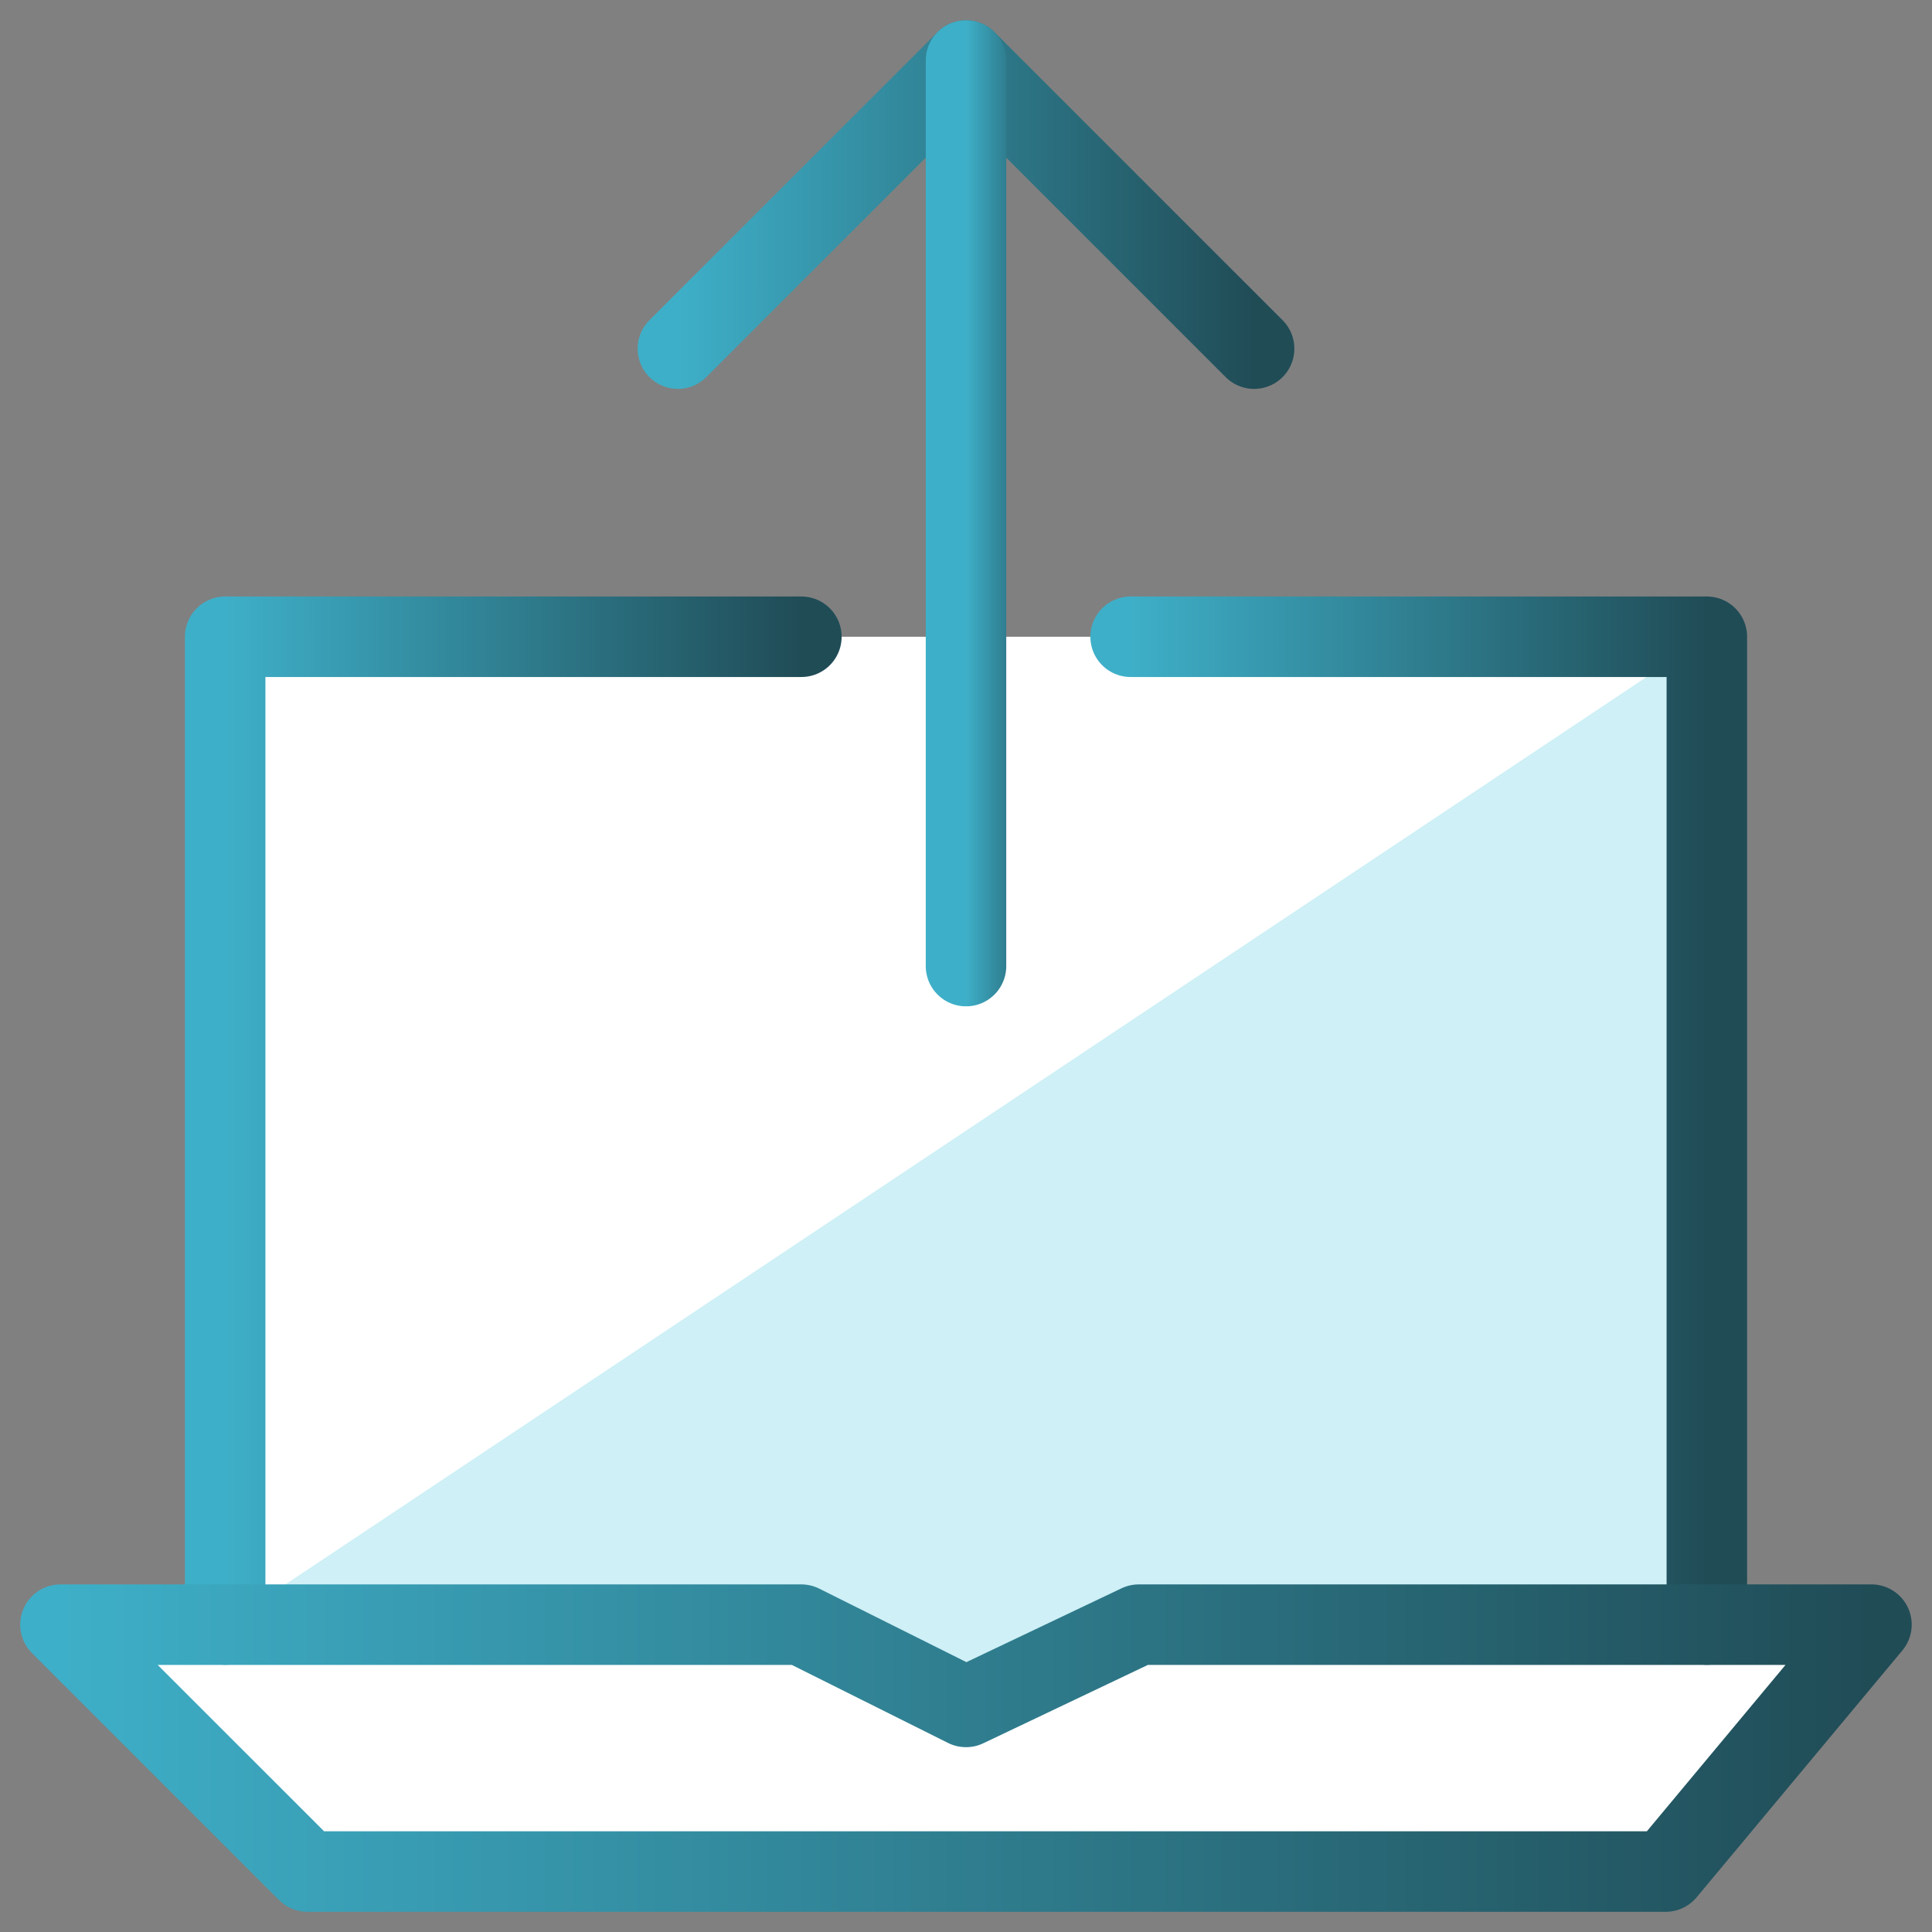 <svg width="24" height="24" viewBox="0 0 24 24" fill="none" xmlns="http://www.w3.org/2000/svg">
<rect x="0" y="0" width="24" height="24" fill="#808080" stroke="none"/>
<g clip-path="url(#clip0_1180_64593)">
<path d="M21.203 20.181V7.91H2.796V20.181H0.751L3.819 23.249H20.692L23.248 20.181H21.203Z" fill="white"/>
<path d="M21.204 20.181H14.046L12 21.204L9.955 20.181H2.797L21.204 7.91V20.181Z" fill="#CEF0F6"/>
<path d="M9.955 7.91H2.797V20.181" stroke="url(#paint0_linear_1180_64593)" stroke-miterlimit="10" stroke-linecap="round" stroke-linejoin="round"/>
<path d="M21.203 20.181V7.91H14.045" stroke="url(#paint1_linear_1180_64593)" stroke-miterlimit="10" stroke-linecap="round" stroke-linejoin="round"/>
<path d="M0.751 20.182H9.954L12 21.204L14.147 20.182H23.248L20.692 23.249H3.819L0.751 20.182Z" stroke="url(#paint2_linear_1180_64593)" stroke-miterlimit="10" stroke-linecap="round" stroke-linejoin="round"/>
<path d="M8.421 4.331L12 0.752L15.579 4.331" stroke="url(#paint3_linear_1180_64593)" stroke-miterlimit="10" stroke-linecap="round" stroke-linejoin="round"/>
<path d="M12 0.752V12.001" stroke="url(#paint4_linear_1180_64593)" stroke-miterlimit="10" stroke-linecap="round" stroke-linejoin="round"/>
</g>
<defs>
<linearGradient id="paint0_linear_1180_64593" x1="2.797" y1="14.046" x2="9.955" y2="14.046" gradientUnits="userSpaceOnUse">
<stop stop-color="#3EAFC8"/>
<stop offset="1" stop-color="#204C56"/>
</linearGradient>
<linearGradient id="paint1_linear_1180_64593" x1="14.045" y1="14.046" x2="21.203" y2="14.046" gradientUnits="userSpaceOnUse">
<stop stop-color="#3EAFC8"/>
<stop offset="1" stop-color="#204C56"/>
</linearGradient>
<linearGradient id="paint2_linear_1180_64593" x1="0.751" y1="21.715" x2="23.248" y2="21.715" gradientUnits="userSpaceOnUse">
<stop stop-color="#3EAFC8"/>
<stop offset="1" stop-color="#204C56"/>
</linearGradient>
<linearGradient id="paint3_linear_1180_64593" x1="8.421" y1="2.542" x2="15.579" y2="2.542" gradientUnits="userSpaceOnUse">
<stop stop-color="#3EAFC8"/>
<stop offset="1" stop-color="#204C56"/>
</linearGradient>
<linearGradient id="paint4_linear_1180_64593" x1="12" y1="6.376" x2="13" y2="6.376" gradientUnits="userSpaceOnUse">
<stop stop-color="#3EAFC8"/>
<stop offset="1" stop-color="#204C56"/>
</linearGradient>
<clipPath id="clip0_1180_64593">
<rect width="24" height="24" fill="white"/>
</clipPath>
</defs>
</svg>
